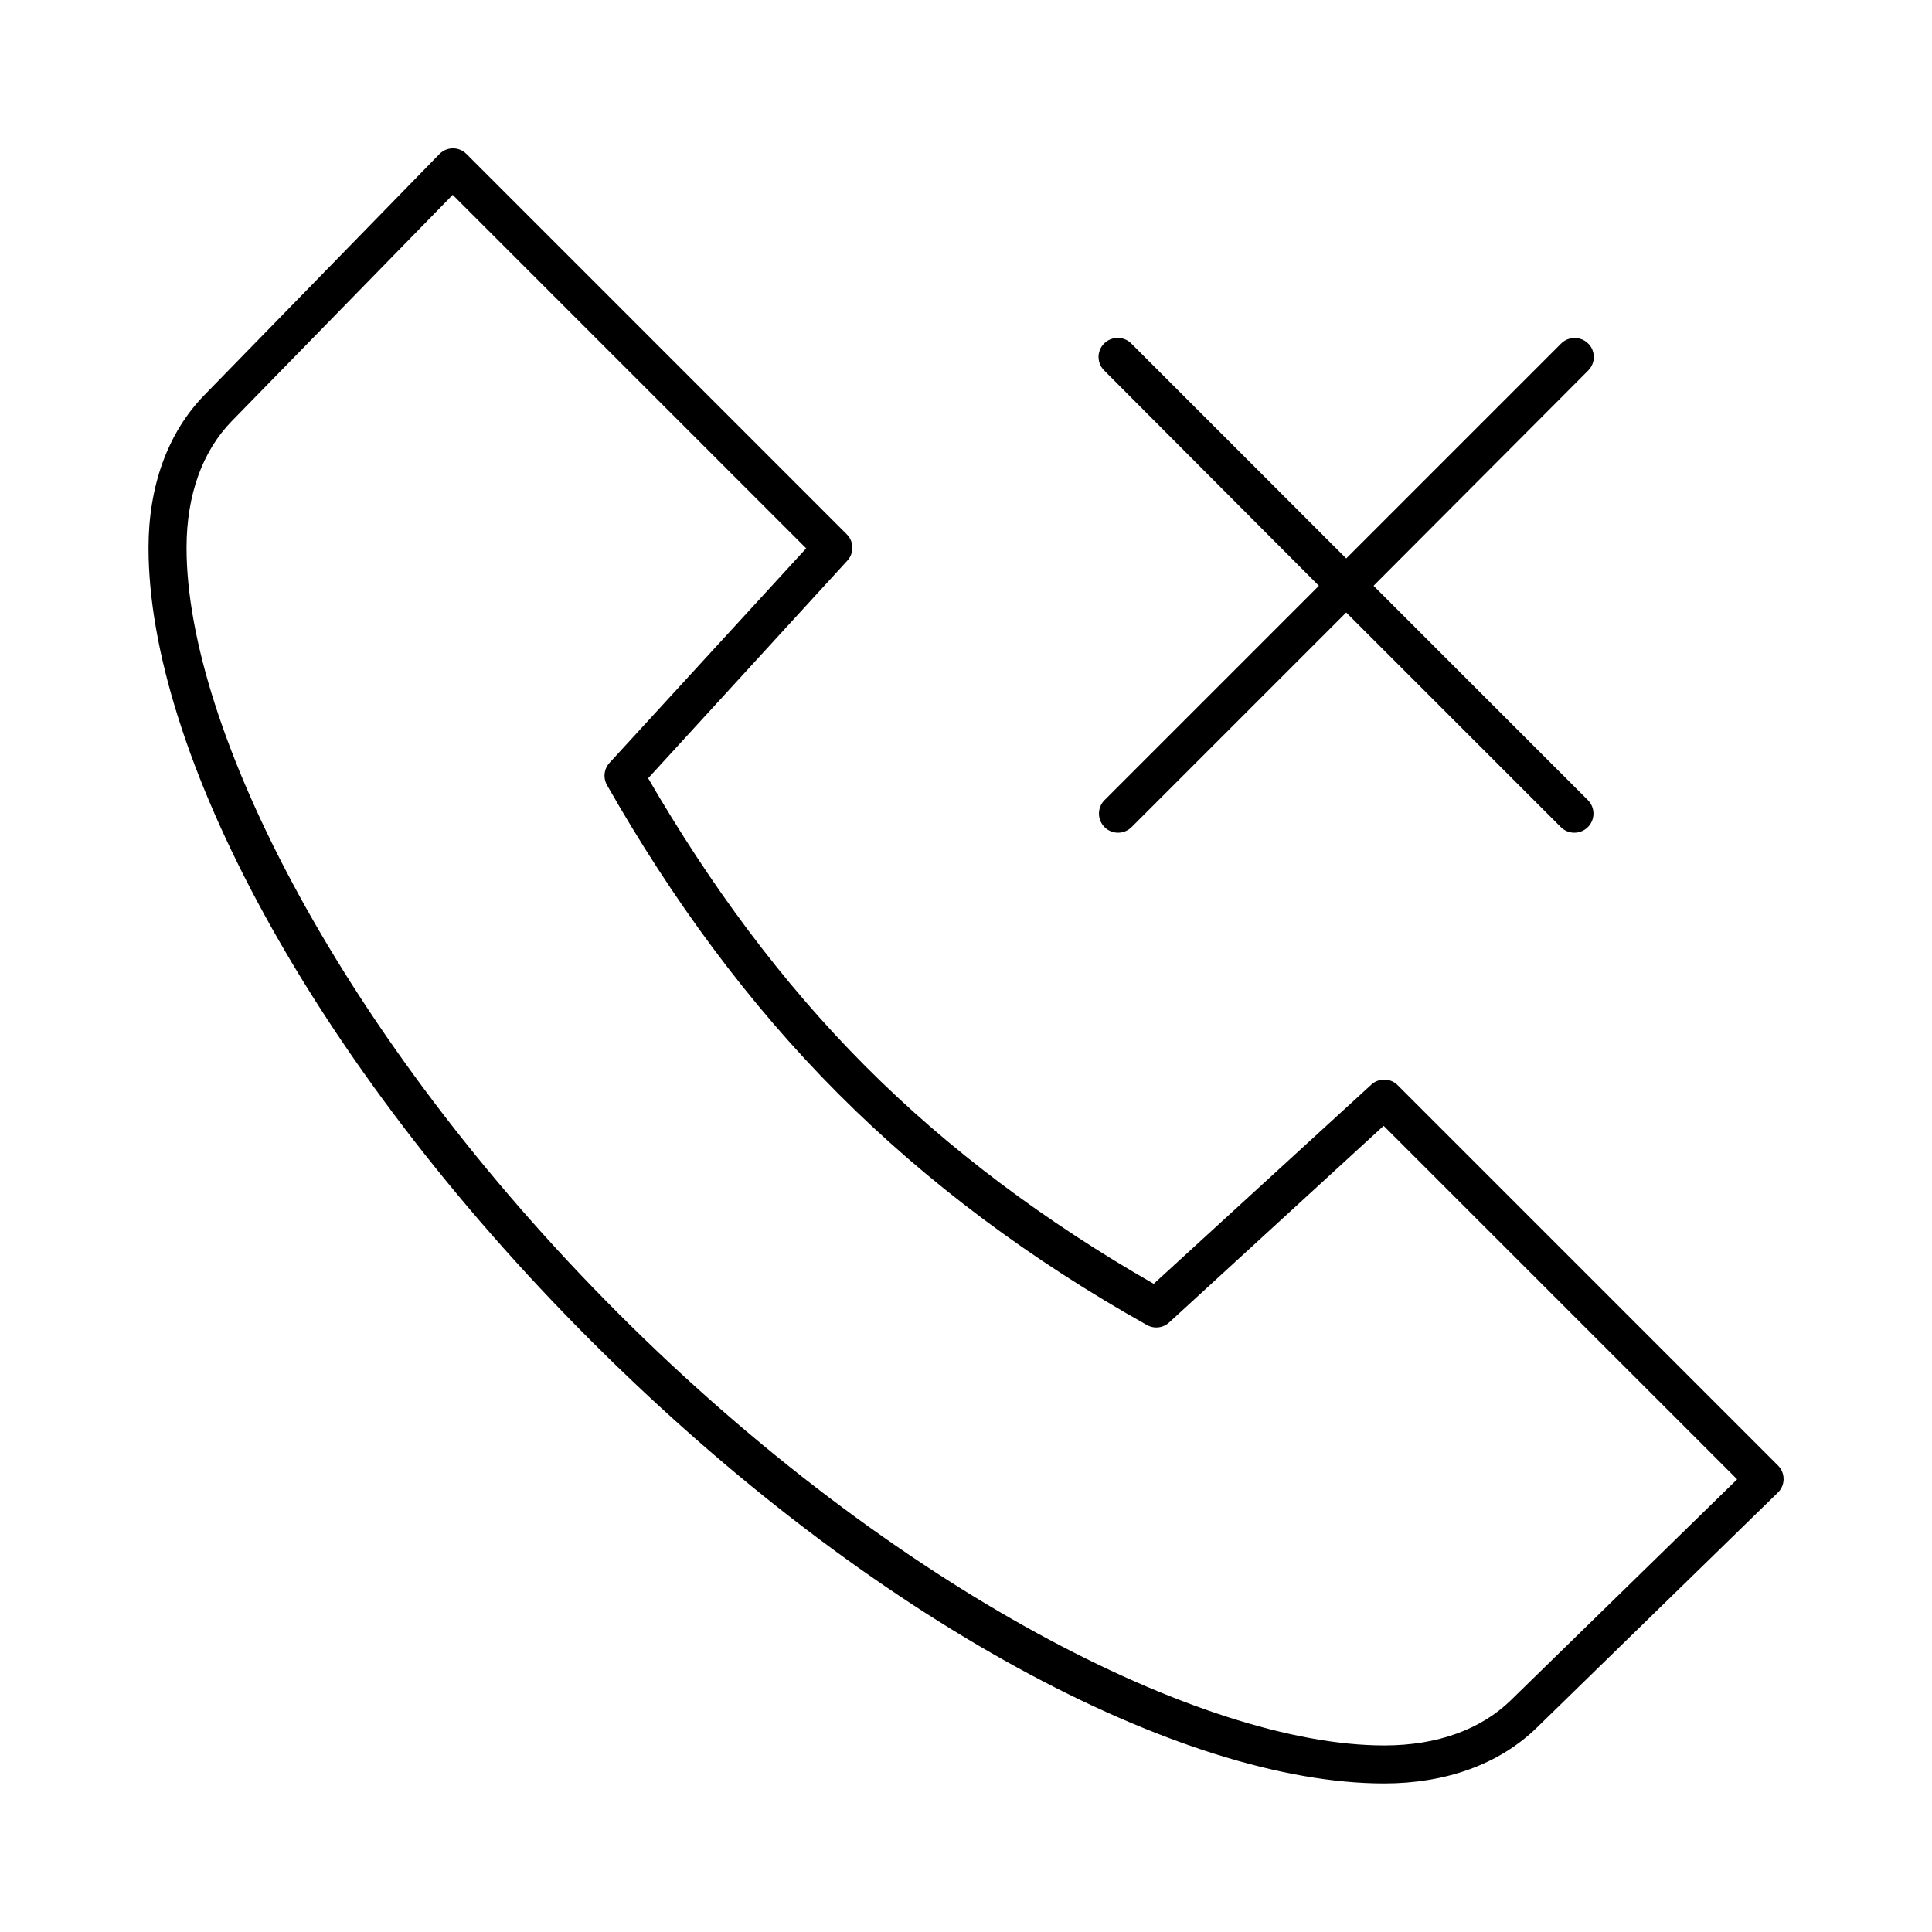 <?xml version="1.0" encoding="UTF-8"?>
<!-- Uploaded to: ICON Repo, www.iconrepo.com, Generator: ICON Repo Mixer Tools -->
<svg fill="#000000" width="800px" height="800px" version="1.1" viewBox="144 144 512 512" xmlns="http://www.w3.org/2000/svg">
 <path d="m263.34 183.36c-1.148 0.164-2.203 0.723-2.992 1.574l-62.188 63.766c-9.746 9.992-14.801 24.191-14.801 40.461 0 53.652 42.895 135.79 117.29 210.18 74.398 74.398 156.54 117.29 210.18 117.29 16.273 0 30.469-5.055 40.461-14.801l63.766-62.188c1-0.93 1.586-2.223 1.613-3.59 0.031-1.363-0.496-2.684-1.457-3.652l-100.76-100.76c-1.918-1.984-5.078-2.055-7.086-0.156l-57.621 52.742c-28.504-16.32-54.238-35.445-76.359-57.625-22.402-22.457-41.219-48.094-57.621-76.359l52.742-57.621c1.895-2.008 1.828-5.168-0.16-7.086l-100.76-100.76c-1.117-1.109-2.688-1.637-4.25-1.418zm0.629 12.281 93.68 93.676-52.113 56.836c-1.508 1.637-1.766 4.07-0.629 5.984 17.207 30.23 37.254 57.664 61.242 81.711 23.688 23.746 51.137 44.117 81.711 61.246 1.914 1.133 4.348 0.879 5.984-0.633l56.836-52.109 93.676 93.676-59.984 58.566c-7.824 7.633-19.332 11.965-33.535 11.965-48.09 0-129.82-41.34-202.94-114.46-73.113-73.117-114.46-154.85-114.46-202.94 0-14.199 4.332-25.711 11.965-33.535zm175.7 37.941c-1.961 0.191-3.629 1.508-4.273 3.371-0.645 1.863-0.141 3.93 1.285 5.289l56.836 56.996-56.836 56.836c-0.941 0.957-1.461 2.254-1.445 3.598 0.012 1.344 0.562 2.625 1.523 3.566 0.957 0.938 2.254 1.457 3.598 1.441 1.344-0.012 2.625-0.562 3.566-1.523l56.836-56.836 56.836 56.836c0.938 0.961 2.223 1.512 3.566 1.523 1.34 0.016 2.637-0.504 3.598-1.441 0.961-0.941 1.508-2.223 1.523-3.566 0.012-1.344-0.508-2.641-1.445-3.598l-56.836-56.836 56.836-56.996c1.516-1.461 1.965-3.711 1.121-5.644-0.844-1.93-2.797-3.133-4.902-3.016-1.312 0.055-2.559 0.617-3.461 1.578l-56.836 56.836-56.836-56.836c-1.09-1.172-2.664-1.754-4.254-1.578z"/>
</svg>
